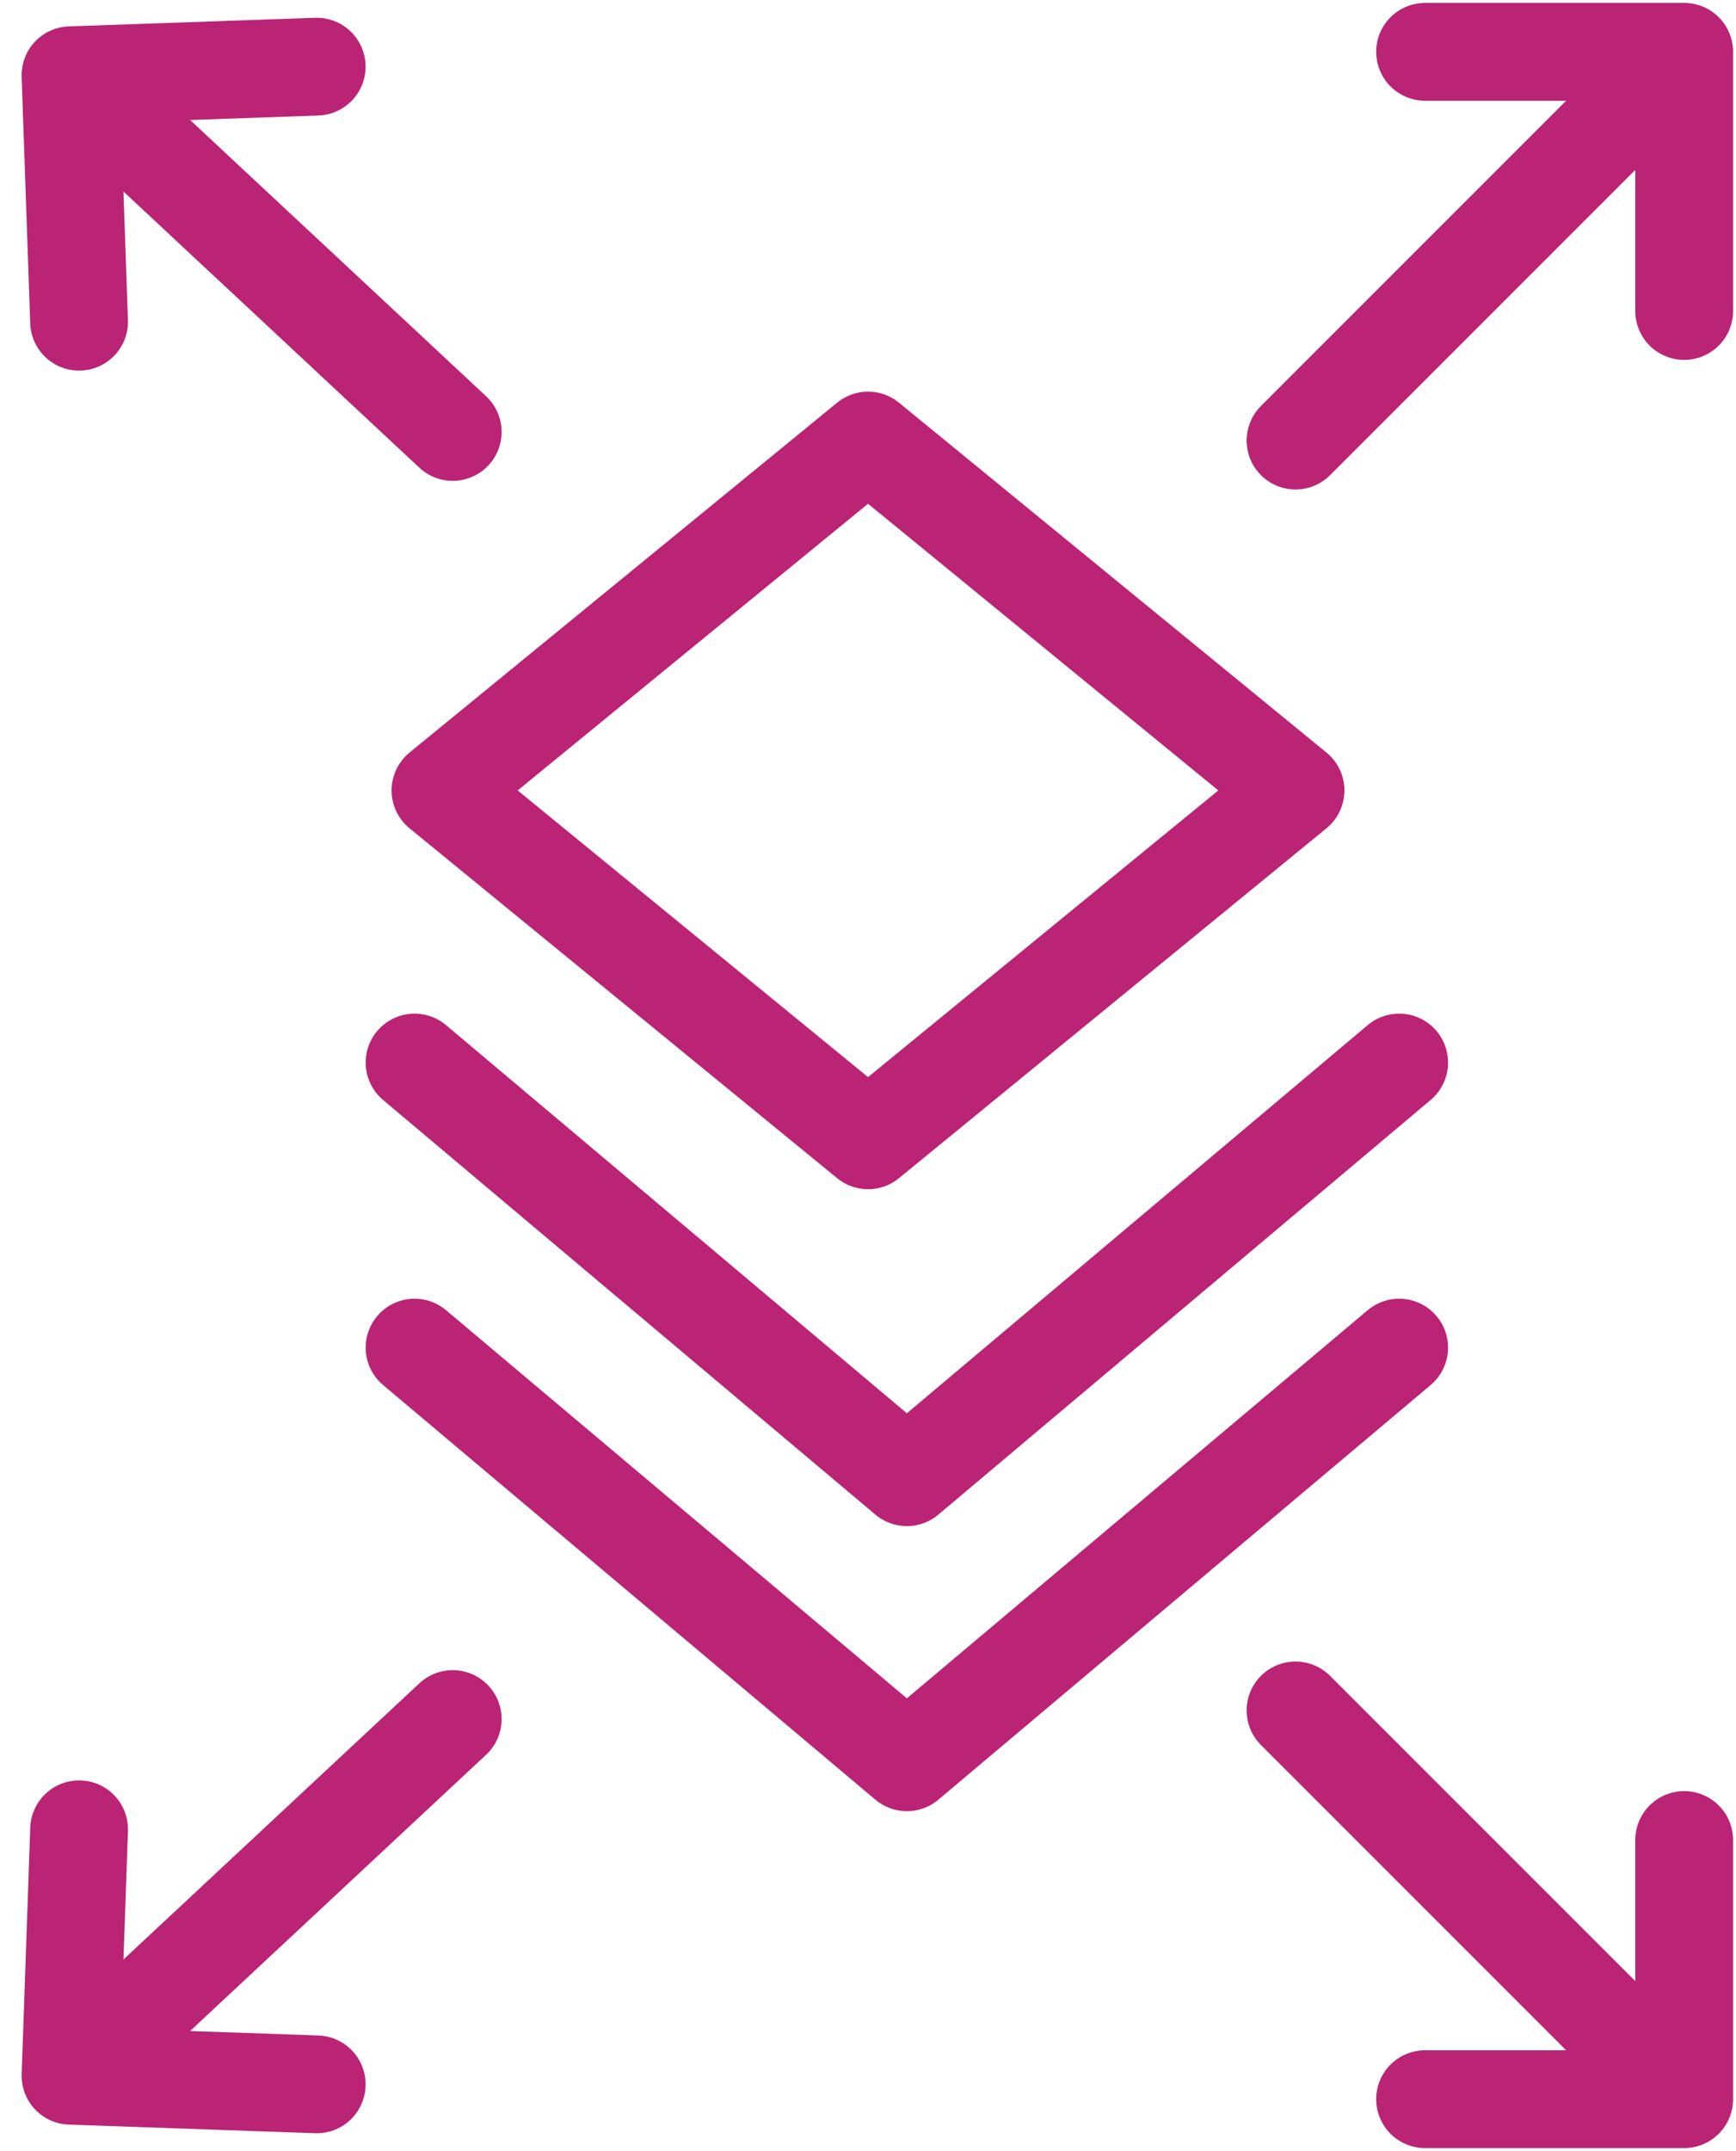 <?xml version="1.0" encoding="UTF-8"?> <svg xmlns="http://www.w3.org/2000/svg" xmlns:xlink="http://www.w3.org/1999/xlink" width="67px" height="83px" viewBox="0 0 67 83"><!-- Generator: Sketch 52.4 (67378) - http://www.bohemiancoding.com/sketch --><title>Group 3@2x</title><desc>Created with Sketch.</desc><g id="Page-1" stroke="none" stroke-width="1" fill="none" fill-rule="evenodd" stroke-linecap="round" stroke-linejoin="round"><g id="Business-area-Copy-8" transform="translate(-487, -1033)" stroke="#BB2375"><g id="Group-3" transform="translate(489, 1035)"><polygon id="Path" stroke-width="3.774" points="15 28.5 31.502 15 48 28.5 31.502 42"></polygon><polyline id="Path" stroke-width="3.774" points="14 39 33 55 52 39"></polyline><polyline id="Path" stroke-width="3.774" points="14 50 33 66 52 50"></polyline><path d="M48,15 L60,3" id="Path" stroke-width="3.774"></path><polyline id="Path" stroke-width="3.774" points="53 0 63 0 63 10"></polyline><path d="M3.38,14.876 L15.273,2.99" id="Path" stroke-width="3.773" transform="translate(9.326, 8.933) rotate(-92) translate(-9.326, -8.933) "></path><polyline id="Path" stroke-width="3.773" transform="translate(5.638, 5.493) rotate(-92) translate(-5.638, -5.493) " points="0.88 0.738 10.396 0.739 10.396 10.247"></polyline><path d="M48,76 L60,64" id="Path" stroke-width="3.774" transform="translate(54, 70) scale(-1, 1) rotate(-180) translate(-54, -70) "></path><polyline id="Path" stroke-width="3.774" transform="translate(58, 74) scale(-1, 1) rotate(-180) translate(-58, -74) " points="53 69 63 69 63 79"></polyline><path d="M3.38,76.01 L15.273,64.124" id="Path" stroke-width="3.773" transform="translate(9.326, 70.067) scale(-1, 1) rotate(88) translate(-9.326, -70.067) "></path><polyline id="Path" stroke-width="3.773" transform="translate(5.638, 73.507) scale(-1, 1) rotate(88) translate(-5.638, -73.507) " points="0.88 68.753 10.396 68.754 10.396 78.262"></polyline></g></g></g></svg> 